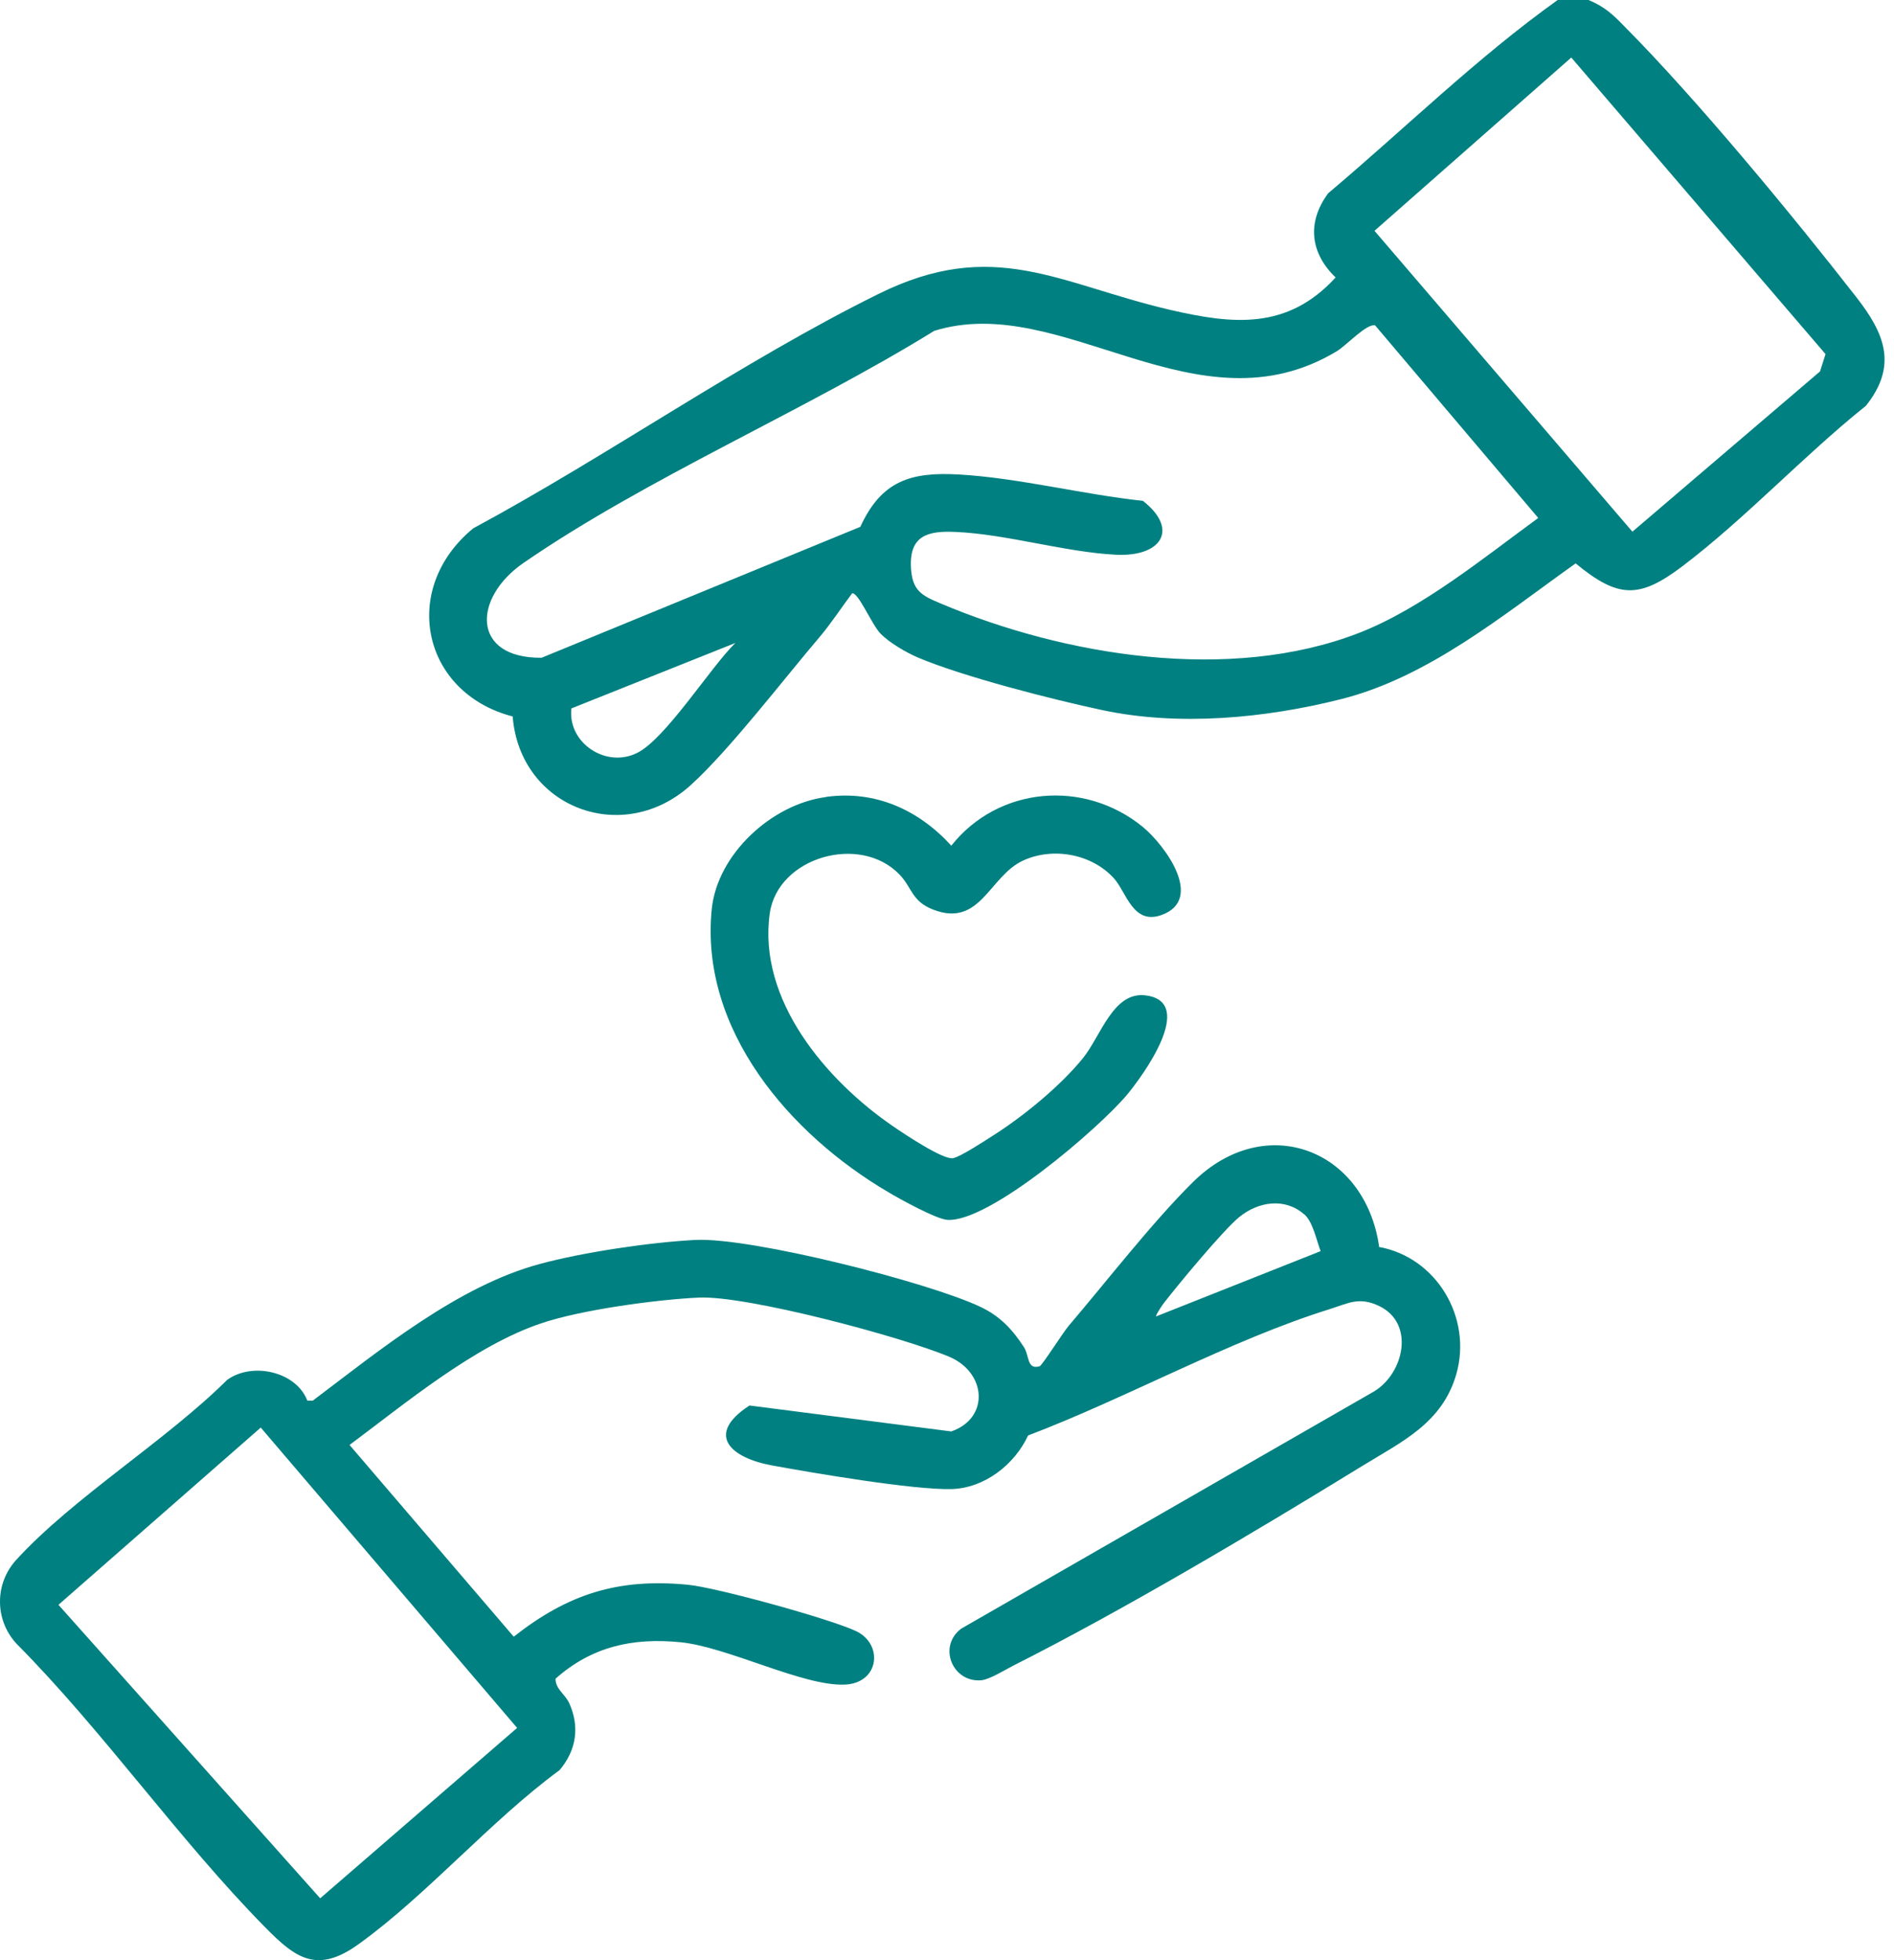 <svg width="58" height="60" viewBox="0 0 58 60" fill="none" xmlns="http://www.w3.org/2000/svg">
<path d="M48.645 0C49.142 0.207 49.395 0.446 49.757 0.821C51.948 3.025 54.901 6.599 56.84 9.088C57.7 10.187 58.133 11.182 57.138 12.423C55.237 13.942 53.434 15.887 51.508 17.342C50.196 18.331 49.55 18.318 48.251 17.245C46.033 18.822 43.739 20.735 41.044 21.407C38.723 21.989 36.093 22.234 33.759 21.737C32.24 21.414 29.5 20.715 28.11 20.127C27.748 19.972 27.238 19.675 26.966 19.397C26.695 19.119 26.281 18.117 26.094 18.162C25.758 18.608 25.454 19.08 25.092 19.507C23.98 20.812 22.358 22.933 21.168 24.018C19.087 25.925 15.92 24.729 15.7 21.931C12.915 21.207 12.242 18.02 14.492 16.172C18.622 13.948 22.707 11.072 26.889 9.004C30.431 7.246 32.421 8.687 35.821 9.482C37.767 9.934 39.428 10.102 40.901 8.493C40.119 7.743 40.016 6.8 40.675 5.914C43.015 3.943 45.213 1.777 47.701 0H48.638H48.645ZM48.121 1.758L42.091 7.065L49.989 16.275L55.735 11.369L55.903 10.839L48.115 1.758H48.121ZM26.346 16.126C26.992 14.717 27.89 14.44 29.364 14.524C31.18 14.627 33.171 15.137 35 15.331C36.125 16.217 35.55 17.051 34.173 16.98C32.609 16.902 30.818 16.346 29.248 16.282C28.407 16.243 27.839 16.398 27.897 17.387C27.936 18.085 28.233 18.233 28.808 18.473C32.615 20.082 37.663 20.903 41.606 19.378C43.539 18.628 45.439 17.07 47.106 15.855L42.11 9.96C41.852 9.896 41.238 10.568 40.94 10.749C36.655 13.334 32.525 8.907 28.608 10.128C24.652 12.572 19.824 14.62 16.03 17.232C14.472 18.305 14.433 20.153 16.586 20.134L26.346 16.126ZM22.519 19.681L17.497 21.685C17.381 22.739 18.551 23.521 19.507 23.049C20.38 22.622 21.757 20.425 22.519 19.681Z" fill="#008080"/>
<path d="M42.22 38.167C43.991 38.484 45.089 40.333 44.598 42.058C44.165 43.571 42.918 44.133 41.69 44.889C38.425 46.893 34.425 49.272 31.031 50.984C30.779 51.114 30.307 51.405 30.062 51.431C29.176 51.521 28.704 50.403 29.435 49.853L42.084 42.588C43.002 42.026 43.331 40.501 42.233 39.977C41.625 39.686 41.302 39.887 40.733 40.068C37.695 41.011 34.483 42.802 31.484 43.939C31.07 44.831 30.146 45.555 29.131 45.581C27.955 45.607 24.917 45.09 23.643 44.857C22.37 44.624 21.582 43.913 22.952 43.022L29.131 43.816C30.307 43.409 30.21 42.02 29.079 41.535C27.631 40.921 22.881 39.654 21.407 39.719C20.114 39.777 17.788 40.093 16.572 40.507C14.53 41.192 12.423 42.95 10.704 44.23L15.732 50.099C17.393 48.793 18.925 48.302 21.064 48.509C21.944 48.593 25.408 49.55 26.209 49.925C27.056 50.319 26.94 51.521 25.867 51.566C24.587 51.618 22.28 50.409 20.825 50.267C19.371 50.125 18.117 50.403 17.012 51.385C17.012 51.708 17.296 51.844 17.432 52.135C17.762 52.865 17.645 53.583 17.135 54.184C15.021 55.735 13.076 58.004 10.982 59.51C9.715 60.421 9.062 59.956 8.112 58.986C5.475 56.31 3.174 53.001 0.504 50.312C-0.168 49.582 -0.168 48.47 0.504 47.74C2.243 45.84 5.08 44.101 6.955 42.239C7.73 41.677 9.075 41.987 9.411 42.873H9.579C11.628 41.328 14.026 39.363 16.527 38.691C17.859 38.329 19.921 38.025 21.297 37.954C22.997 37.87 28.433 39.247 30.023 40.003C30.618 40.281 31.012 40.701 31.361 41.244C31.523 41.496 31.445 41.942 31.839 41.819C31.91 41.8 32.55 40.792 32.725 40.585C33.888 39.221 35.291 37.411 36.525 36.19C38.742 33.992 41.806 35.175 42.233 38.161L42.22 38.167ZM39.938 37.172C39.343 36.648 38.529 36.784 37.954 37.25C37.462 37.65 36.086 39.312 35.64 39.887C35.588 39.951 35.375 40.275 35.407 40.294L40.442 38.297C40.313 37.967 40.209 37.405 39.938 37.166V37.172ZM7.989 43.694L1.79 49.123L9.805 58.107L15.836 52.891L7.982 43.694H7.989Z" fill="#008080"/>
<path d="M25.299 24.393C26.805 24.186 28.13 24.788 29.132 25.886C30.573 24.07 33.197 23.85 34.988 25.305C35.666 25.86 36.895 27.522 35.576 28.006C34.691 28.329 34.497 27.308 34.109 26.882C33.424 26.132 32.241 25.925 31.336 26.339C30.295 26.811 30.03 28.401 28.582 27.845C27.917 27.593 27.93 27.166 27.548 26.772C26.34 25.511 23.819 26.235 23.573 27.955C23.198 30.611 25.305 33.074 27.341 34.47C27.678 34.703 28.886 35.51 29.184 35.452C29.416 35.407 30.134 34.935 30.386 34.774C31.323 34.185 32.467 33.248 33.159 32.395C33.715 31.71 34.089 30.34 35.085 30.469C36.655 30.669 34.981 32.951 34.51 33.513C33.656 34.534 30.302 37.417 29.015 37.34C28.673 37.32 27.548 36.7 27.193 36.486C24.2 34.728 21.421 31.529 21.796 27.825C21.97 26.138 23.638 24.619 25.28 24.4L25.299 24.393Z" fill="#008080"/>
</svg>
